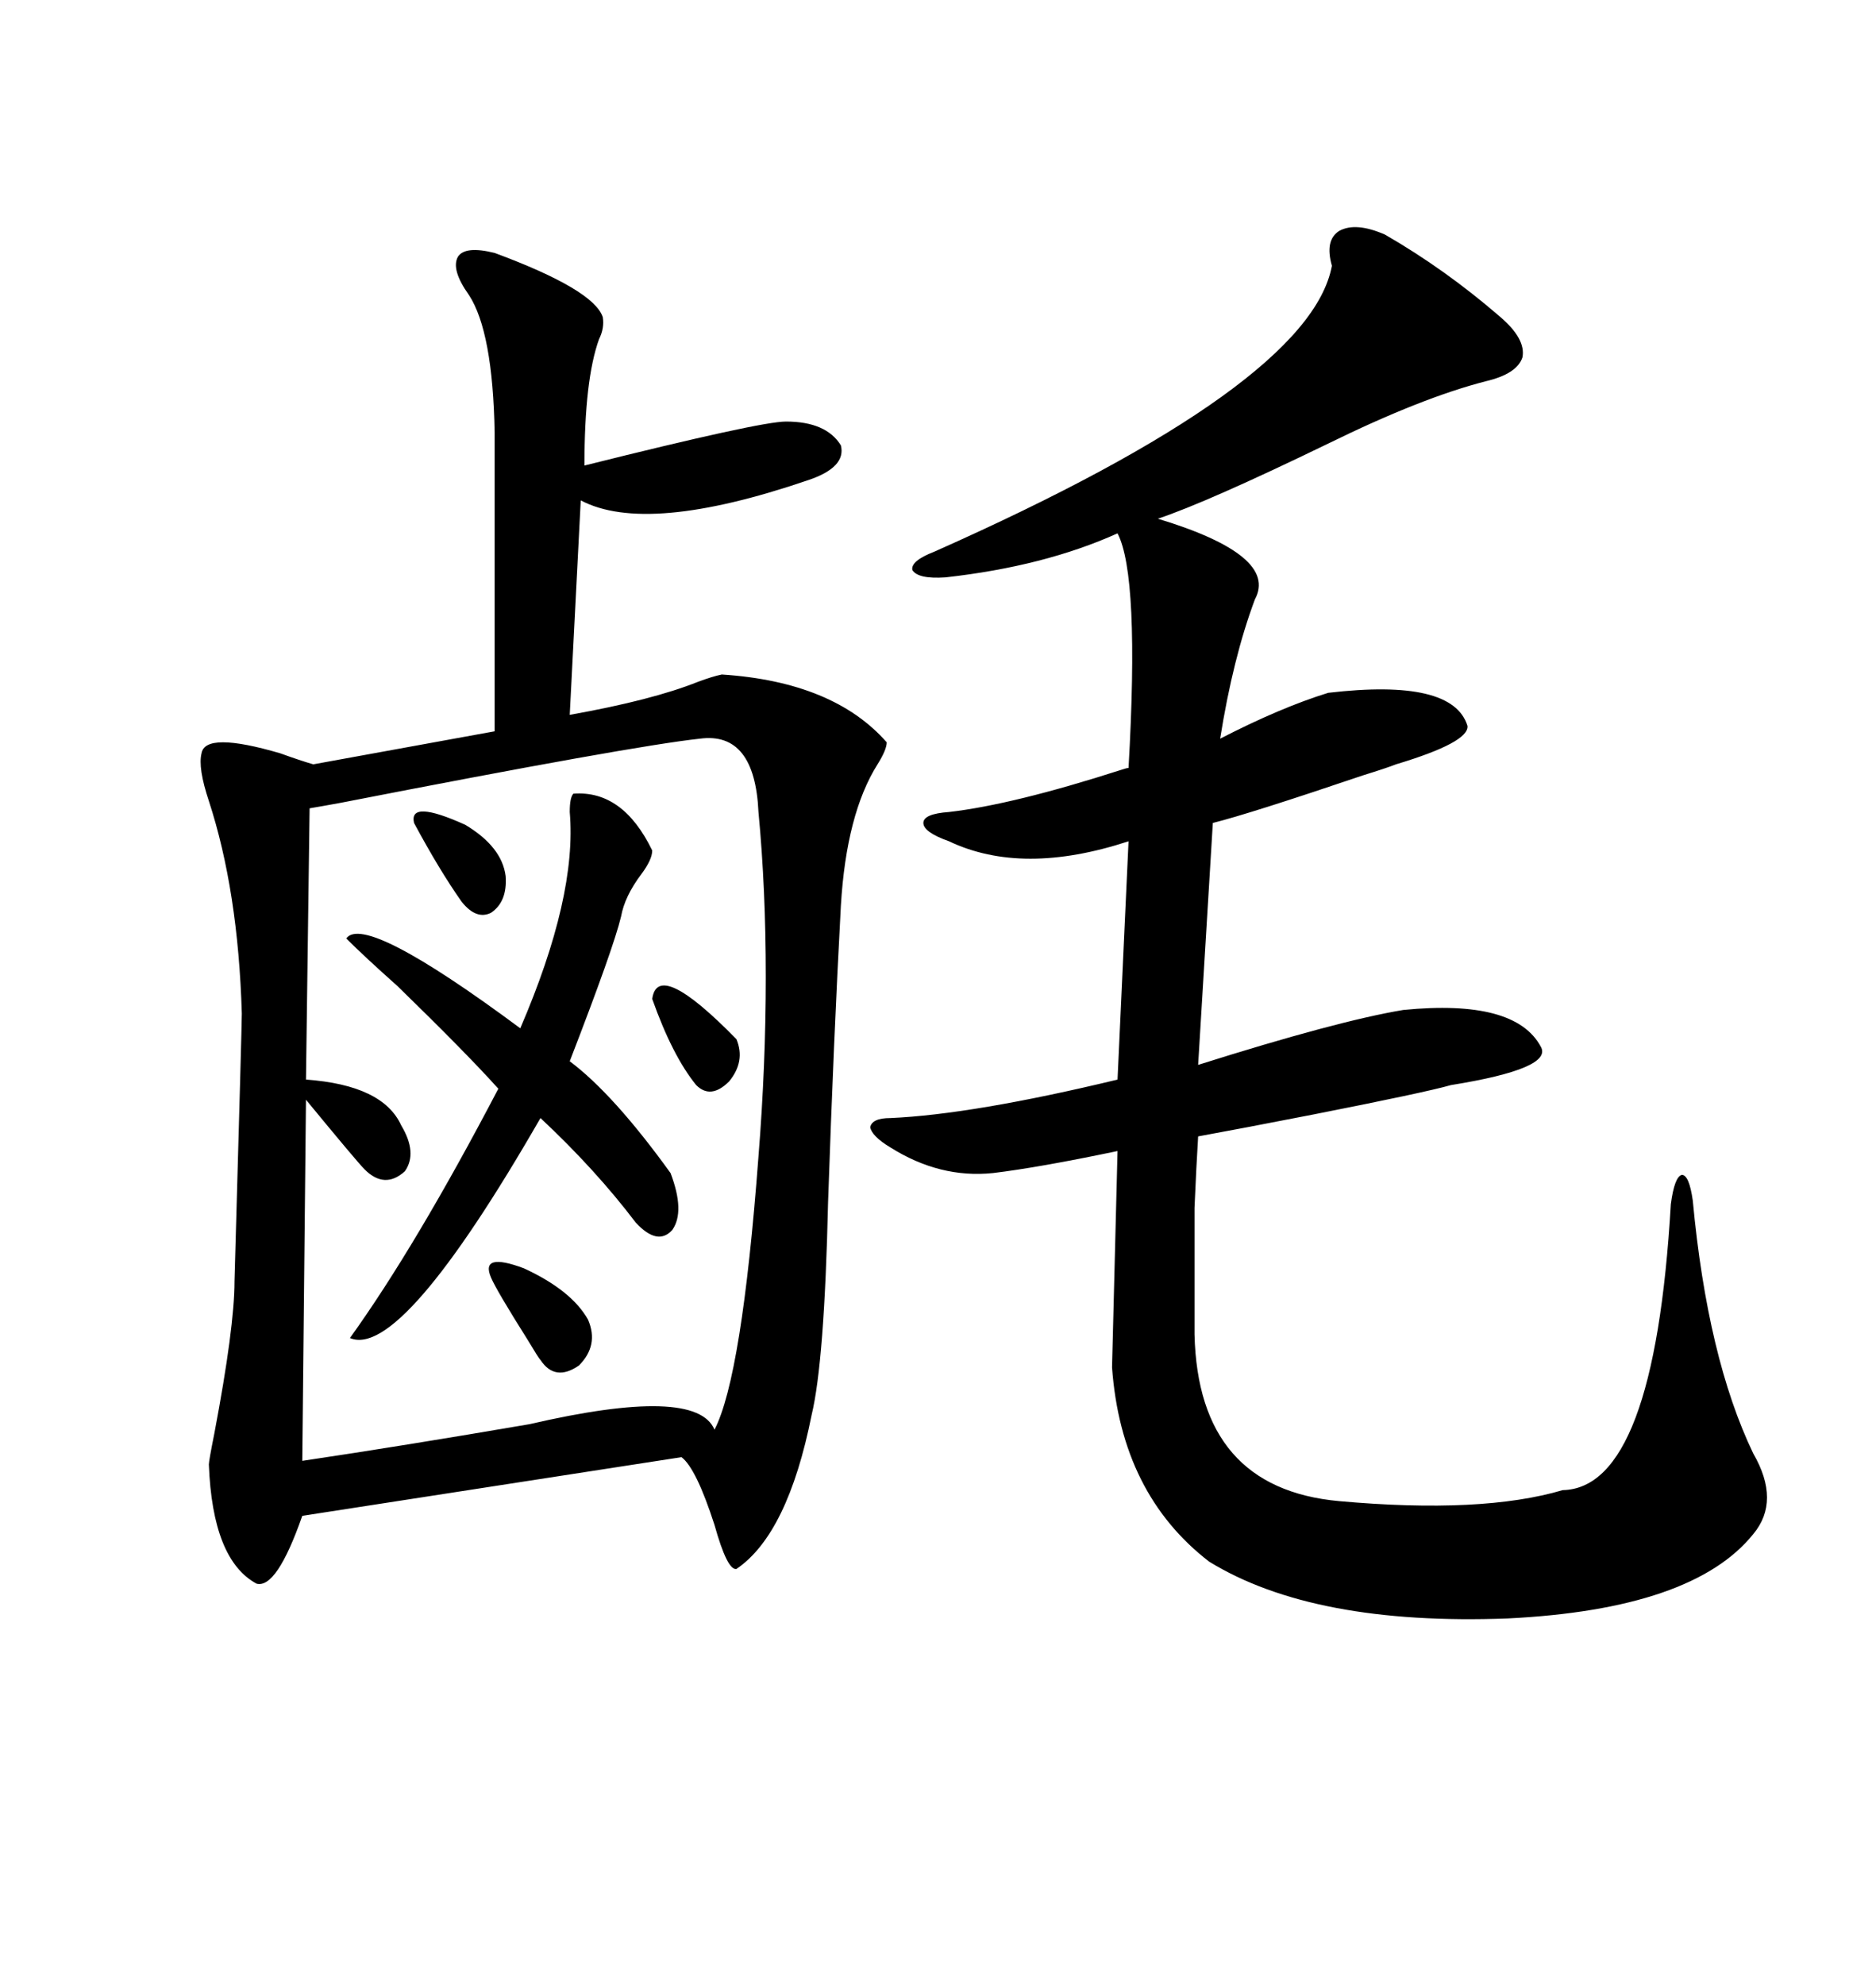 <svg xmlns="http://www.w3.org/2000/svg" xmlns:xlink="http://www.w3.org/1999/xlink" width="300" height="317.285"><path d="M79.10 40.43L79.10 40.43Q94.92 46.29 96.39 50.68L96.39 50.68Q96.68 52.44 95.80 54.20L95.80 54.20Q93.46 60.64 93.46 74.41L93.46 74.41Q121.58 67.38 125.68 67.38L125.68 67.38Q132.13 67.38 134.47 71.19L134.47 71.19Q135.35 74.71 129.20 76.76L129.20 76.76Q103.42 85.55 92.87 79.98L92.87 79.98L91.11 114.26Q104.30 111.91 111.62 108.98L111.62 108.98Q113.96 108.11 115.43 107.81L115.43 107.81Q133.30 108.98 141.80 118.65L141.80 118.65Q141.80 119.82 140.33 122.17L140.33 122.17Q135.35 130.08 134.47 144.73L134.47 144.73Q133.30 166.41 132.42 192.19L132.42 192.19Q131.84 217.68 129.79 226.17L129.79 226.17Q125.98 245.21 117.77 250.78L117.77 250.78Q116.31 251.07 114.26 243.75L114.26 243.75Q111.33 234.67 108.98 232.91L108.98 232.91L48.34 242.29Q44.24 254.00 41.02 253.13L41.02 253.13Q33.98 249.32 33.40 234.08L33.40 234.08Q33.40 233.50 34.28 229.10L34.28 229.10Q37.50 212.11 37.50 204.79L37.50 204.79Q38.67 163.77 38.67 162.01L38.67 162.01Q38.09 142.38 33.40 128.03L33.40 128.03Q31.64 122.75 32.23 120.41L32.23 120.41Q32.81 116.89 44.82 120.41L44.82 120.41Q48.05 121.58 50.10 122.17L50.10 122.17L79.10 116.89L79.10 69.14Q78.81 53.03 75 47.17L75 47.17Q72.07 43.07 73.24 41.02L73.24 41.02Q74.41 39.26 79.10 40.43ZM221.48 37.50L221.48 37.50Q231.15 43.07 239.94 50.68L239.94 50.68Q244.04 54.20 243.46 57.13L243.46 57.13Q242.58 59.77 237.60 60.94L237.60 60.94Q227.34 63.57 212.40 70.90L212.40 70.90Q193.07 80.27 185.16 82.91L185.16 82.91Q204.49 88.77 200.68 95.80L200.68 95.80Q197.17 105.18 195.12 118.07L195.12 118.07Q204.79 113.09 212.40 110.74L212.40 110.74Q232.32 108.40 234.67 116.02L234.67 116.02Q234.96 118.65 223.24 122.17L223.24 122.17Q221.78 122.75 217.97 123.93L217.97 123.93Q199.80 130.08 193.95 131.54L193.95 131.54L191.60 170.21Q213.87 163.18 224.41 161.43L224.41 161.43Q242.29 159.67 246.39 167.29L246.39 167.29Q248.44 170.80 232.03 173.44L232.03 173.44Q227.93 174.61 210.06 178.13L210.06 178.13Q198.05 180.47 191.60 181.64L191.60 181.64Q191.31 186.33 191.02 193.07L191.02 193.07Q191.02 198.05 191.02 213.28L191.02 213.28Q191.60 237.89 214.16 239.94L214.16 239.94Q237.01 241.99 249.90 238.18L249.90 238.18Q264.55 237.89 267.19 192.48L267.19 192.48Q267.77 188.09 268.95 187.79L268.95 187.79Q270.12 187.79 270.70 191.89L270.70 191.89Q273.05 217.09 280.37 232.32L280.37 232.32Q284.77 239.94 280.37 245.21L280.37 245.21Q270.70 257.23 241.11 258.69L241.11 258.69Q210.06 259.86 193.36 249.61L193.36 249.61Q179.30 238.77 177.83 218.55L177.83 218.55L178.71 183.98Q166.11 186.62 158.79 187.50L158.79 187.50Q150.29 188.38 142.38 183.40L142.38 183.40Q139.45 181.64 139.16 180.18L139.16 180.18Q139.45 178.71 142.38 178.71L142.38 178.71Q155.57 178.13 178.71 172.56L178.71 172.56L180.47 134.47Q163.48 140.04 151.76 134.47L151.76 134.47Q147.66 133.01 147.66 131.54L147.66 131.54Q147.66 130.08 151.76 129.79L151.76 129.79Q162.01 128.61 179.30 123.05L179.30 123.05Q180.18 122.75 180.47 122.75L180.47 122.75Q182.23 91.99 178.71 85.25L178.71 85.25Q166.99 90.53 151.17 92.29L151.17 92.29Q146.78 92.58 145.90 91.11L145.90 91.11Q145.61 89.65 149.41 88.18L149.41 88.18Q209.47 61.52 212.99 42.48L212.99 42.48Q211.82 38.38 214.16 36.91L214.16 36.91Q216.80 35.45 221.48 37.50ZM111.91 118.07L111.91 118.07Q101.07 119.24 54.49 128.32L54.49 128.32Q51.27 128.91 49.51 129.20L49.51 129.20L48.93 172.56Q61.23 173.44 64.16 179.88L64.16 179.88Q66.80 184.28 64.75 187.21L64.75 187.21Q61.52 190.14 58.30 186.91L58.30 186.91Q57.13 185.74 48.93 175.78L48.93 175.78L48.34 233.50Q64.16 231.15 84.67 227.64L84.67 227.64Q111.33 221.48 114.26 228.52L114.26 228.52Q118.65 220.02 121.29 184.86L121.29 184.86Q122.46 170.21 122.46 156.15L122.46 156.15Q122.46 142.09 121.29 129.79L121.29 129.79Q120.70 116.89 111.91 118.07ZM91.70 126.86L91.70 126.86Q99.61 126.27 104.30 135.94L104.30 135.94Q104.30 137.40 102.54 139.75L102.54 139.75Q99.90 143.26 99.32 146.48L99.32 146.48Q98.14 151.46 91.11 169.63L91.11 169.63Q98.14 174.90 107.23 187.50L107.23 187.50Q109.57 193.65 107.52 196.58L107.52 196.58Q105.18 199.22 101.66 195.41L101.66 195.41Q95.21 186.91 86.43 178.71L86.43 178.71Q64.16 217.38 55.96 213.87L55.96 213.87Q66.50 199.22 79.69 174.02L79.69 174.02Q74.71 168.46 63.57 157.62L63.57 157.62Q58.30 152.93 55.37 150L55.37 150Q58.30 145.90 83.20 164.36L83.20 164.36Q92.29 143.26 91.11 129.79L91.11 129.79Q91.11 127.44 91.70 126.86ZM78.52 204.20L78.52 204.20Q76.76 200.10 83.79 202.73L83.79 202.73Q91.41 206.25 94.04 210.94L94.04 210.94Q95.80 215.04 92.58 218.26L92.58 218.26Q88.77 220.90 86.43 217.38L86.43 217.38Q86.13 217.09 84.38 214.16L84.38 214.16Q79.39 206.25 78.52 204.20ZM104.30 159.67L104.30 159.67Q105.18 153.22 117.77 166.11L117.77 166.11Q119.24 169.63 116.60 172.85L116.60 172.85Q113.67 175.78 111.33 173.44L111.33 173.44Q107.52 168.75 104.30 159.67ZM66.21 131.54L66.21 131.54Q65.33 127.73 74.41 131.84L74.41 131.84Q80.27 135.35 80.86 140.04L80.86 140.04Q81.15 144.14 78.52 145.90L78.52 145.90Q76.17 147.07 73.83 144.14L73.83 144.14Q70.31 139.16 66.21 131.54Z"/></svg>
